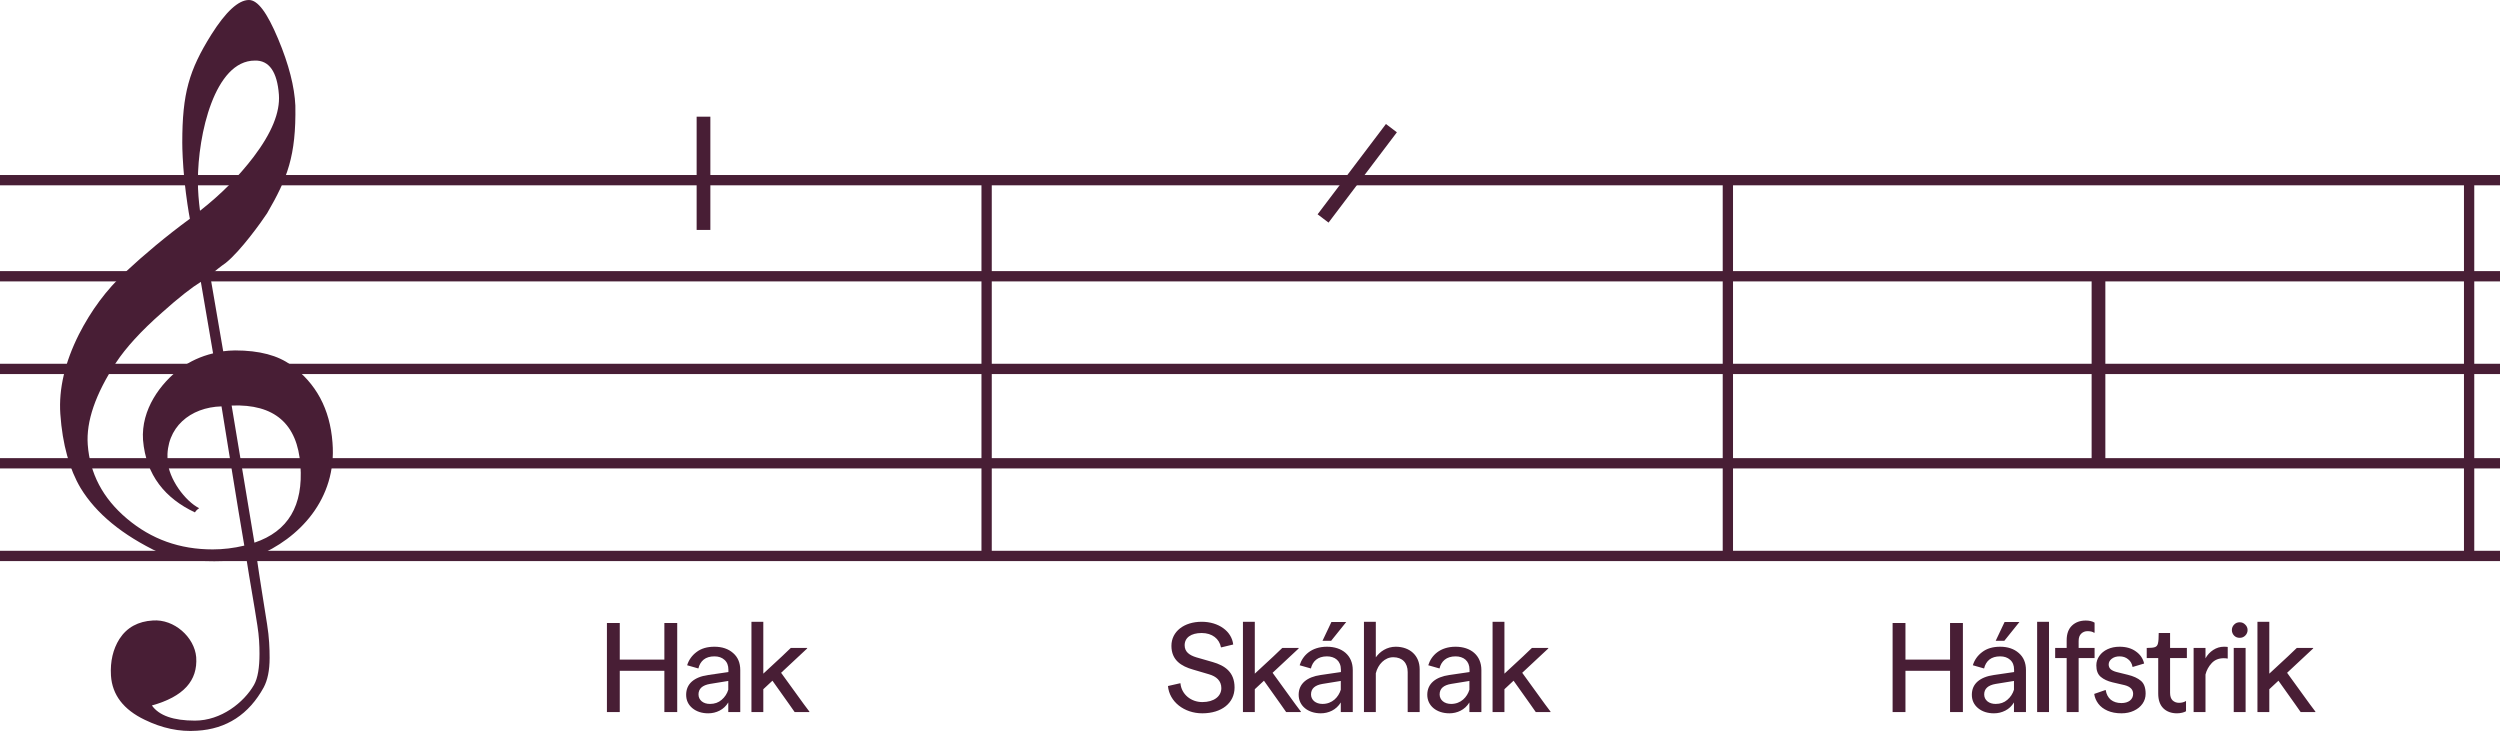 <svg width="1457" height="428" viewBox="0 0 1457 428" fill="none" xmlns="http://www.w3.org/2000/svg">
    <path d="M387.194 390.952H361.202V415H353.714V363.088H361.202V384.4H387.194V363.088H394.682V415H387.194V390.952ZM412.777 415.72C409.033 415.72 405.937 414.712 403.489 412.696C401.089 410.68 399.889 408.088 399.889 404.92C399.889 401.752 400.993 399.184 403.201 397.216C405.457 395.248 408.625 393.976 412.705 393.4L424.513 391.672V390.304C424.513 387.808 423.745 385.888 422.209 384.544C420.721 383.2 418.777 382.528 416.377 382.528C413.785 382.528 411.697 383.152 410.113 384.4C408.577 385.648 407.545 387.376 407.017 389.584L400.465 387.712C401.425 384.592 403.249 382.024 405.937 380.008C408.625 377.944 412.105 376.912 416.377 376.912C420.841 376.912 424.465 378.136 427.249 380.584C430.033 382.984 431.425 386.296 431.425 390.52V415H424.441V409.384C423.145 411.496 421.465 413.08 419.401 414.136C417.337 415.192 415.129 415.72 412.777 415.72ZM407.089 404.704C407.089 406.336 407.713 407.68 408.961 408.736C410.209 409.744 411.817 410.248 413.785 410.248C416.473 410.248 418.729 409.456 420.553 407.872C422.425 406.288 423.721 404.32 424.441 401.968V396.856L413.785 398.584C409.321 399.352 407.089 401.392 407.089 404.704ZM470.415 377.632V377.92L455.223 392.104L468.471 410.392L471.711 414.712V415H463.143L462.927 414.712L459.903 410.392L450.183 396.712L444.855 401.68V415H437.943V362.368H444.855V392.608L455.655 382.6L460.551 377.92L460.911 377.632H470.415Z" fill="#481E35"/>
    <path d="M700.708 415.72C690.124 415.72 681.484 408.952 680.692 399.808L687.676 398.224H687.964C688.54 404.632 694.084 409.168 700.708 409.168C707.476 409.168 711.796 405.856 711.796 401.032C711.796 396.712 708.844 394.192 704.596 392.968L695.308 390.232C688.468 388.288 682.708 384.76 682.708 376.408C682.708 367.984 690.124 362.368 700.348 362.368C710.14 362.368 717.844 367.84 718.708 375.616L711.868 377.272H711.58C710.644 372.304 706.468 368.92 700.348 368.92C694.084 368.92 690.412 371.656 690.412 376.048C690.412 379.936 693.22 381.88 697.252 383.104L706.756 385.84C713.74 387.856 719.5 391.6 719.5 400.672C719.5 409.744 711.94 415.72 700.708 415.72ZM747.355 377.632H756.859V377.92L741.667 392.104L754.915 410.392L758.155 414.712V415H749.587L749.371 414.712L746.347 410.392L736.627 396.712L731.299 401.68V415H724.387V362.368H731.299V392.608L742.099 382.6L746.995 377.92L747.355 377.632ZM769.747 415.72C762.259 415.72 756.859 411.328 756.859 404.92C756.859 398.44 761.683 394.552 769.675 393.4L781.483 391.672V390.304C781.483 385.12 777.955 382.528 773.347 382.528C767.947 382.528 764.995 385.408 763.987 389.584L757.435 387.712C759.163 382.024 764.275 376.912 773.347 376.912C782.131 376.912 788.395 381.88 788.395 390.52V415H781.411V409.384C778.747 413.776 774.211 415.72 769.747 415.72ZM770.755 373.456L775.939 362.512H784.579L775.795 373.456H770.755ZM764.059 404.704C764.059 407.944 766.795 410.248 770.755 410.248C776.515 410.248 780.115 406.216 781.411 401.968V396.856L770.755 398.584C766.507 399.304 764.059 401.176 764.059 404.704ZM794.913 415V362.368H801.825V383.104C804.201 379.72 808.305 376.912 813.417 376.912C821.553 376.912 827.385 381.952 827.385 390.088V415H820.401V391.672C820.401 386.272 817.233 383.032 811.977 383.032C807.081 383.032 803.049 387.208 801.825 392.392V415H794.913ZM844.703 415.72C837.215 415.72 831.815 411.328 831.815 404.92C831.815 398.44 836.639 394.552 844.631 393.4L856.439 391.672V390.304C856.439 385.12 852.911 382.528 848.303 382.528C842.903 382.528 839.951 385.408 838.943 389.584L832.391 387.712C834.119 382.024 839.231 376.912 848.303 376.912C857.087 376.912 863.351 381.88 863.351 390.52V415H856.367V409.384C853.703 413.776 849.167 415.72 844.703 415.72ZM839.015 404.704C839.015 407.944 841.751 410.248 845.711 410.248C851.471 410.248 855.071 406.216 856.367 401.968V396.856L845.711 398.584C841.463 399.304 839.015 401.176 839.015 404.704ZM892.837 377.632H902.341V377.92L887.149 392.104L900.397 410.392L903.637 414.712V415H895.069L894.853 414.712L891.829 410.392L882.109 396.712L876.781 401.68V415H869.869V362.368H876.781V392.608L887.581 382.6L892.477 377.92L892.837 377.632Z" fill="#481E35"/>
    <path d="M1136.49 390.952H1110.5V415H1103.01V363.088H1110.5V384.4H1136.49V363.088H1143.98V415H1136.49V390.952ZM1162.08 415.72C1158.33 415.72 1155.24 414.712 1152.79 412.696C1150.39 410.68 1149.19 408.088 1149.19 404.92C1149.19 401.752 1150.29 399.184 1152.5 397.216C1154.76 395.248 1157.93 393.976 1162.01 393.4L1173.81 391.672V390.304C1173.81 387.808 1173.05 385.888 1171.51 384.544C1170.02 383.2 1168.08 382.528 1165.68 382.528C1163.09 382.528 1161 383.152 1159.41 384.4C1157.88 385.648 1156.85 387.376 1156.32 389.584L1149.77 387.712C1150.73 384.592 1152.55 382.024 1155.24 380.008C1157.93 377.944 1161.41 376.912 1165.68 376.912C1170.14 376.912 1173.77 378.136 1176.55 380.584C1179.33 382.984 1180.73 386.296 1180.73 390.52V415H1173.74V409.384C1172.45 411.496 1170.77 413.08 1168.7 414.136C1166.64 415.192 1164.43 415.72 1162.08 415.72ZM1156.39 404.704C1156.39 406.336 1157.01 407.68 1158.26 408.736C1159.51 409.744 1161.12 410.248 1163.09 410.248C1165.77 410.248 1168.03 409.456 1169.85 407.872C1171.73 406.288 1173.02 404.32 1173.74 401.968V396.856L1163.09 398.584C1158.62 399.352 1156.39 401.392 1156.39 404.704ZM1168.27 362.512H1176.91L1168.13 373.456H1163.09L1168.27 362.512ZM1187.24 415V362.368H1194.16V415H1187.24ZM1204.45 383.536H1197.75V377.632H1204.45V373.168C1204.45 369.424 1205.48 366.568 1207.54 364.6C1209.61 362.632 1212.29 361.648 1215.61 361.648C1217.67 361.648 1219.37 362.056 1220.72 362.872V368.776H1220.43C1219.57 368.152 1218.29 367.84 1216.61 367.84C1215.13 367.84 1213.88 368.344 1212.87 369.352C1211.91 370.312 1211.43 371.728 1211.43 373.6V377.632H1220.72V383.536H1211.43V415H1204.45V383.536ZM1236.35 415.72C1233.28 415.72 1230.59 415.216 1228.29 414.208C1225.99 413.2 1224.19 411.832 1222.89 410.104C1221.59 408.376 1220.8 406.48 1220.51 404.416L1226.92 402.184H1227.21C1227.59 404.584 1228.58 406.456 1230.16 407.8C1231.79 409.096 1233.86 409.744 1236.35 409.744C1238.42 409.744 1240.07 409.264 1241.32 408.304C1242.57 407.296 1243.19 405.976 1243.19 404.344C1243.19 401.848 1241.54 400.168 1238.23 399.304L1231.1 397.648C1228.31 396.976 1226.06 395.92 1224.33 394.48C1222.6 393.04 1221.74 390.808 1221.74 387.784C1221.74 385.768 1222.31 383.944 1223.47 382.312C1224.62 380.632 1226.23 379.312 1228.29 378.352C1230.35 377.392 1232.68 376.912 1235.27 376.912C1239.11 376.912 1242.28 377.824 1244.78 379.648C1247.32 381.424 1248.93 383.776 1249.6 386.704L1243.12 388.648H1242.83C1242.5 386.728 1241.63 385.24 1240.24 384.184C1238.9 383.08 1237.24 382.528 1235.27 382.528C1233.4 382.528 1231.87 383.008 1230.67 383.968C1229.51 384.88 1228.94 385.984 1228.94 387.28C1228.94 388.432 1229.35 389.368 1230.16 390.088C1230.98 390.76 1232.13 391.288 1233.62 391.672L1240.03 393.256C1243.39 394.072 1245.95 395.248 1247.73 396.784C1249.55 398.32 1250.47 400.816 1250.47 404.272C1250.47 406.432 1249.87 408.376 1248.67 410.104C1247.47 411.832 1245.79 413.2 1243.63 414.208C1241.51 415.216 1239.09 415.72 1236.35 415.72ZM1268.75 415.72C1265.44 415.72 1262.78 414.736 1260.76 412.768C1258.79 410.8 1257.81 407.944 1257.81 404.2V383.536H1251.11V377.632C1253.46 377.632 1255.07 377.464 1255.94 377.128C1256.85 376.792 1257.42 376.072 1257.66 374.968C1257.95 373.816 1258.1 371.8 1258.1 368.92H1264.72V377.632H1274.51V383.536H1264.72V403.768C1264.72 405.736 1265.2 407.2 1266.16 408.16C1267.17 409.12 1268.42 409.6 1269.9 409.6C1271.54 409.6 1272.9 409.24 1274.01 408.52V414.496C1273.53 414.832 1272.78 415.12 1271.78 415.36C1270.77 415.6 1269.76 415.72 1268.75 415.72ZM1278.44 377.632H1285.36V383.68C1286.46 381.664 1287.97 380.032 1289.89 378.784C1291.81 377.536 1293.88 376.912 1296.08 376.912C1297.14 376.912 1297.88 376.96 1298.32 377.056V383.824C1297.55 383.68 1296.78 383.608 1296.01 383.608C1293.08 383.608 1290.73 384.568 1288.96 386.488C1287.18 388.408 1285.98 390.616 1285.36 393.112V415H1278.44V377.632ZM1301.82 415V377.632H1308.74V415H1301.82ZM1305.28 371.728C1303.98 371.728 1302.9 371.296 1302.04 370.432C1301.18 369.52 1300.74 368.44 1300.74 367.192C1300.74 365.944 1301.18 364.888 1302.04 364.024C1302.9 363.112 1303.98 362.656 1305.28 362.656C1306.58 362.656 1307.66 363.112 1308.52 364.024C1309.43 364.888 1309.89 365.944 1309.89 367.192C1309.89 368.44 1309.43 369.52 1308.52 370.432C1307.66 371.296 1306.58 371.728 1305.28 371.728ZM1348.11 377.632V377.92L1332.92 392.104L1346.17 410.392L1349.41 414.712V415H1340.84L1340.63 414.712L1337.6 410.392L1327.88 396.712L1322.55 401.68V415H1315.64V362.368H1322.55V392.608L1333.35 382.6L1338.25 377.92L1338.61 377.632H1348.11Z" fill="#481E35"/>
    <path d="M143.609 325.587C137.952 326.567 131.804 327.058 124.918 327.058C110.409 327.058 99.834 325.342 92.948 322.154C71.307 311.857 56.059 299.354 46.96 284.398C40.566 273.611 36.385 259.145 35.156 241.248C34.172 226.538 37.861 211.092 45.976 194.911C53.108 180.936 61.962 168.923 73.028 158.625C84.095 148.328 96.637 137.786 110.655 127.489C109.917 123.566 108.687 116.211 107.458 104.933C106.474 94.391 106.228 87.036 106.228 83.113C106.228 54.428 110.163 40.944 123.197 20.104C131.558 6.865 138.936 0 145.084 0C150.249 0 155.659 7.355 162.053 22.556C168.447 37.756 171.644 50.75 172.136 61.538C172.628 90.958 167.463 103.952 155.659 124.302C152.462 129.205 140.166 146.367 131.558 153.232C128.361 155.438 125.41 157.89 122.459 160.342L130.083 204.718C132.05 204.472 134.509 204.227 136.969 204.227C151.232 204.227 162.053 207.169 169.677 212.808C184.186 223.351 192.302 238.306 193.777 257.92C196.483 291.018 174.103 314.064 149.511 324.116C151.478 338.09 153.692 351.085 155.659 363.833C156.889 371.434 157.135 378.053 157.135 383.447C157.135 390.802 155.905 396.441 153.692 400.609C145.084 416.3 132.05 424.881 114.835 425.862C104.507 426.597 94.424 424.391 84.341 419.487C72.044 413.603 65.404 405.022 64.667 393.744C64.175 385.408 65.896 378.298 69.585 372.414C74.012 365.55 80.652 362.117 89.013 361.627C101.555 360.646 113.36 371.434 114.344 382.957C115.327 396.686 106.966 406.003 88.521 411.151C92.702 417.035 101.064 419.978 113.606 419.978C128.853 419.978 142.133 409.435 148.035 399.138C150.249 395.215 151.232 389.086 151.232 380.995C151.232 376.092 150.986 370.698 150.003 364.569C148.035 351.575 145.576 338.581 143.609 325.587ZM148.527 35.305C125.164 35.305 115.327 78.21 115.327 105.423C115.327 111.308 115.819 117.192 116.557 122.831C128.853 113.269 139.182 102.727 147.789 91.449C158.364 77.474 163.283 65.461 162.545 55.163C161.561 41.924 156.889 35.059 148.527 35.305ZM135.001 236.345L148.281 316.27C167.955 309.651 176.809 294.695 175.087 271.159C173.366 246.887 159.84 235.364 135.001 236.345ZM129.099 236.835C110.901 237.325 96.637 249.093 97.621 267.972C98.112 279.249 108.195 292.244 116.065 296.166C115.327 296.657 114.344 297.392 113.606 298.618C96.391 290.527 85.079 277.043 83.357 256.449C82.127 238.551 93.686 223.351 104.998 214.77C110.655 210.602 117.049 207.66 124.181 205.943L117.049 164.264C111.884 167.452 104.261 173.336 94.424 182.162C82.127 192.949 73.274 202.756 67.618 211.337C55.567 229.725 50.157 245.661 51.141 259.145C52.37 275.817 59.748 290.282 74.012 302.296C88.275 314.309 104.752 320.193 123.935 320.193C130.083 320.193 136.231 319.457 142.379 317.986C137.706 290.773 133.526 263.804 129.099 236.835Z" fill="#481E35"/>
    <path d="M0 105H1457H0Z" fill="black"/>
    <path d="M0 105H1457" stroke="#481E35" stroke-width="6"/>
    <path d="M575 105L575 324L575 105Z" fill="black"/>
    <path d="M575 105L575 324" stroke="#481E35" stroke-width="6"/>
    <path d="M1007 105L1007 324L1007 105Z" fill="black"/>
    <path d="M1007 105L1007 324" stroke="#481E35" stroke-width="6"/>
    <path d="M1439 105L1439 324L1439 105Z" fill="black"/>
    <path d="M1439 105L1439 324" stroke="#481E35" stroke-width="6"/>
    <path d="M1223 161L1223 270L1223 161Z" fill="black"/>
    <path d="M1223 161L1223 270" stroke="#481E35" stroke-width="8"/>
    <path d="M410 68L410 134L410 68Z" fill="black"/>
    <path d="M410 68L410 134" stroke="#481E35" stroke-width="8"/>
    <path d="M810.914 74.688L771.088 127.317L810.914 74.688Z" fill="black"/>
    <path d="M810.914 74.688L771.088 127.317" stroke="#481E35" stroke-width="8"/>
    <path d="M0 161H1457H0Z" fill="black"/>
    <path d="M0 161H1457" stroke="#481E35" stroke-width="6"/>
    <path d="M0 215H1457H0Z" fill="black"/>
    <path d="M0 215H1457" stroke="#481E35" stroke-width="6"/>
    <path d="M0 270H1457H0Z" fill="black"/>
    <path d="M0 270H1457" stroke="#481E35" stroke-width="6"/>
    <path d="M0 324H1457H0Z" fill="black"/>
    <path d="M0 324H1457" stroke="#481E35" stroke-width="6"/>
</svg>
